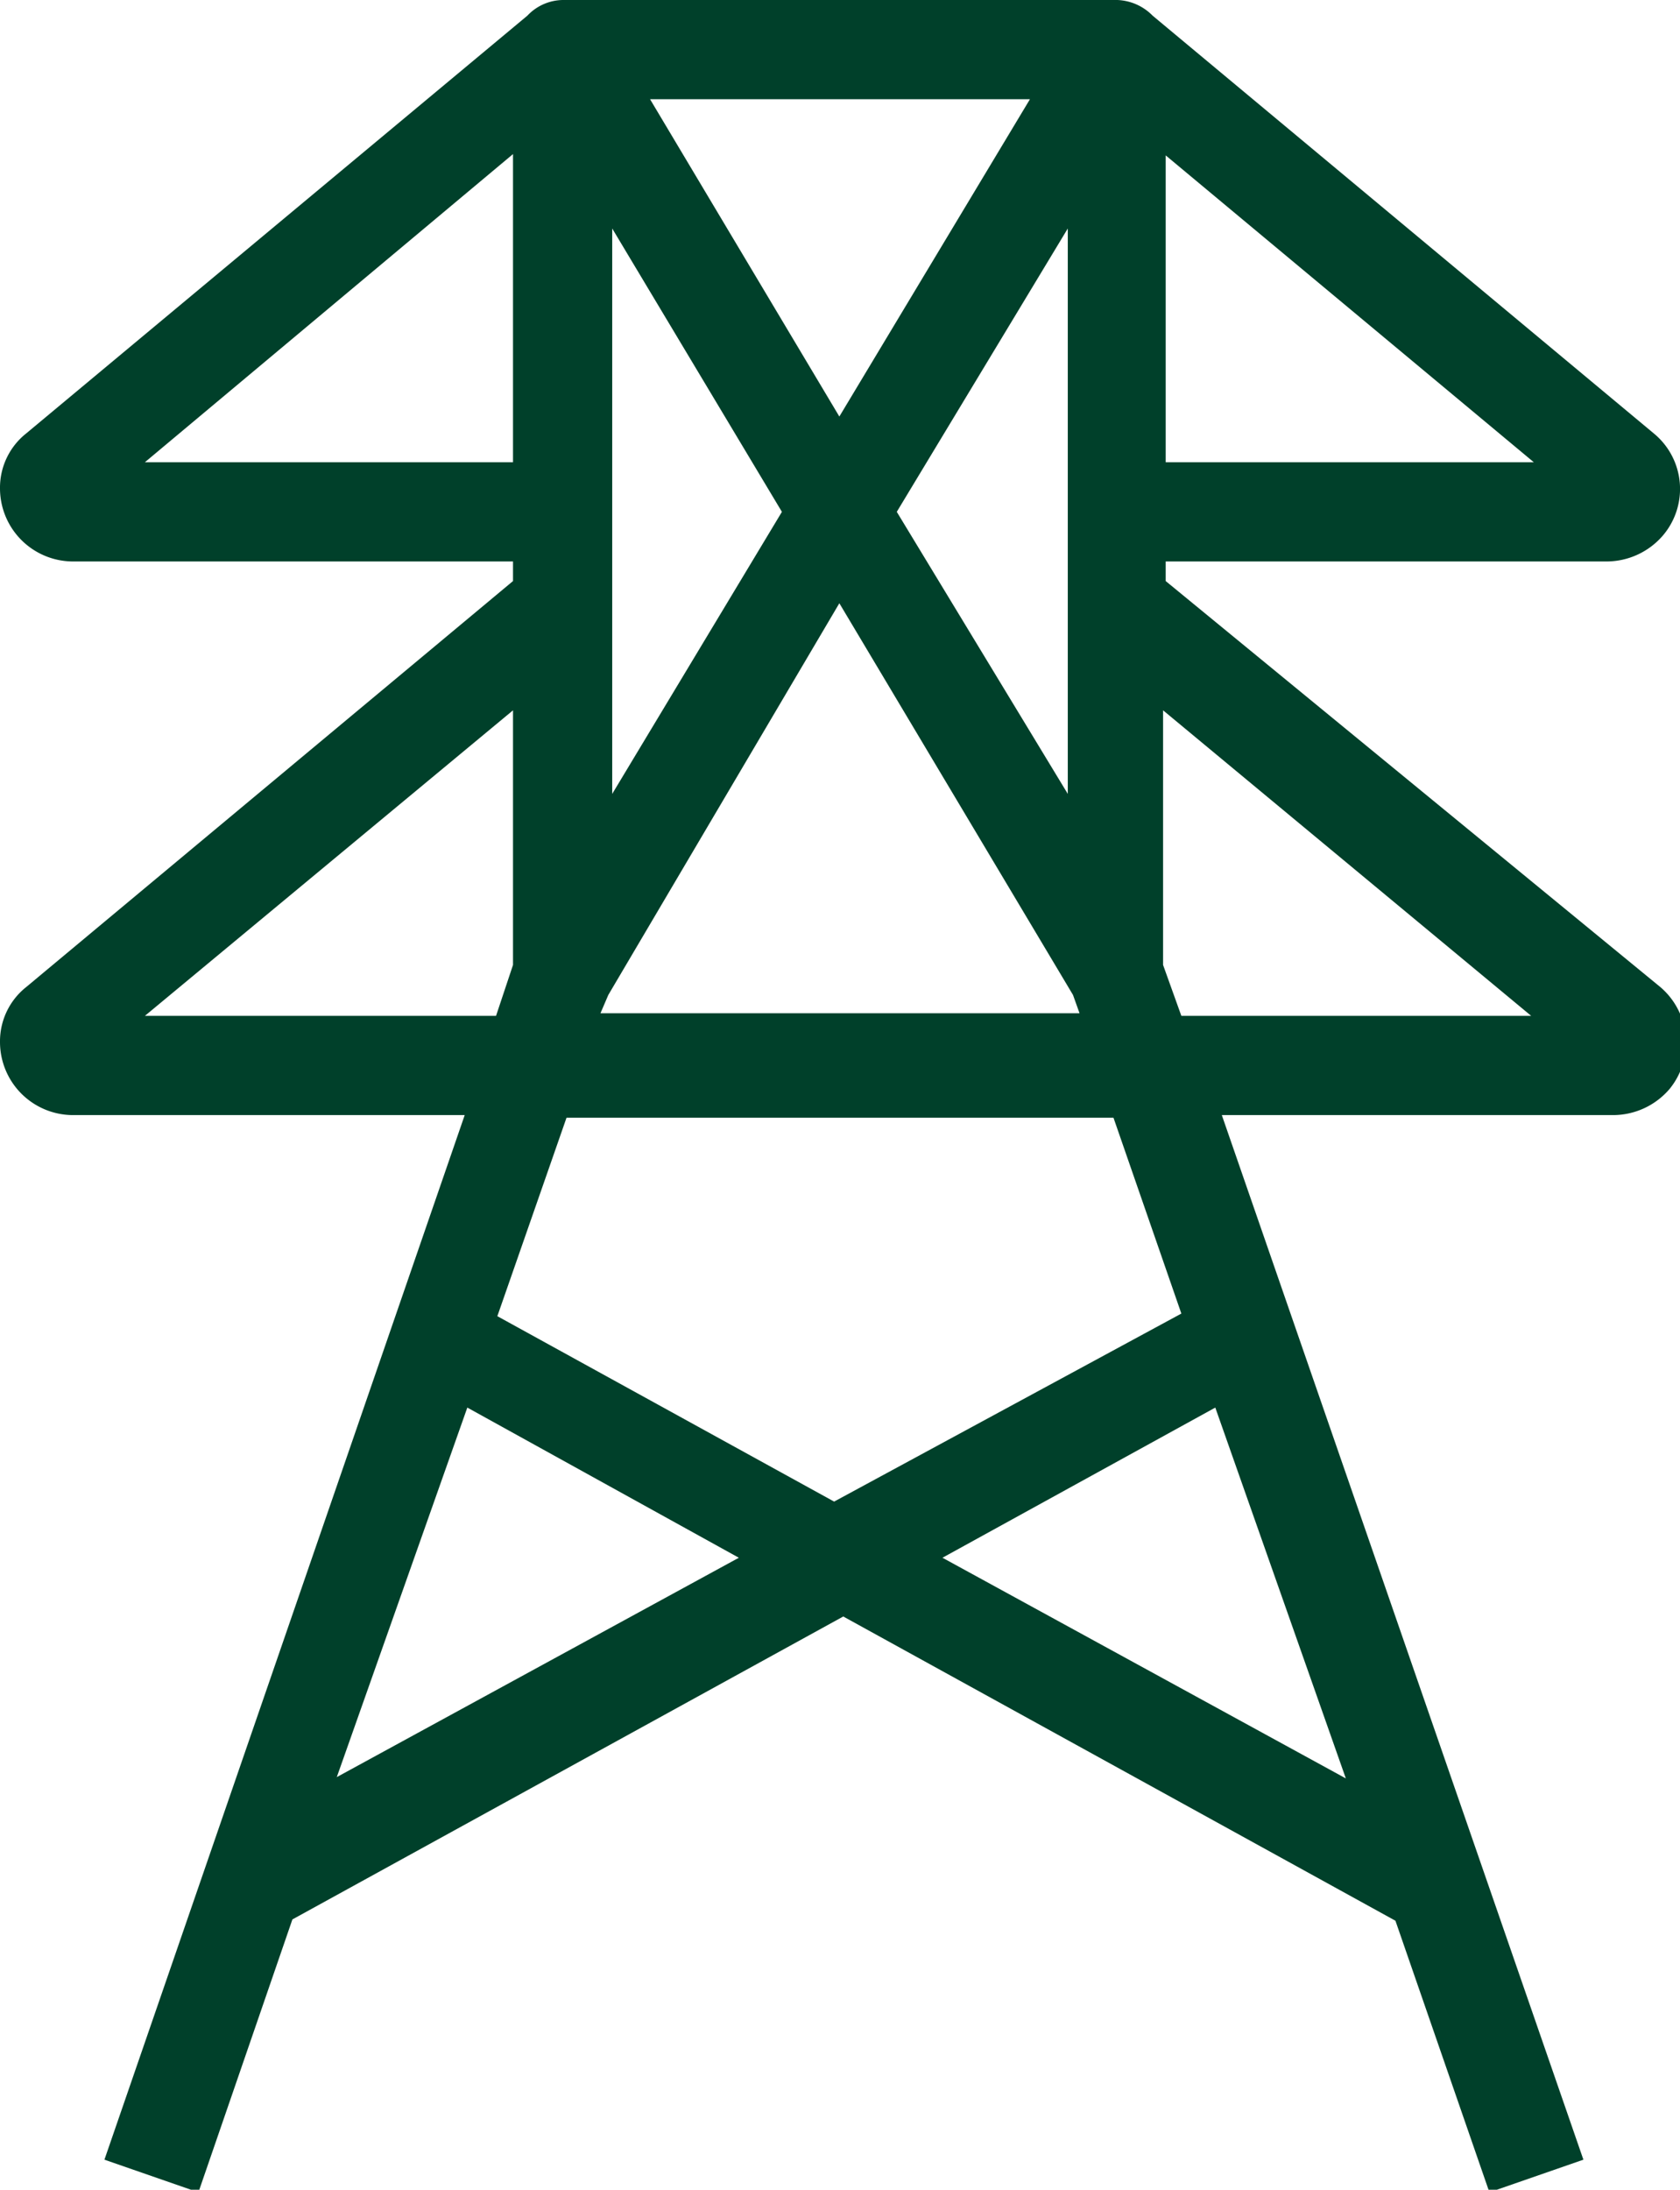 <svg xmlns="http://www.w3.org/2000/svg" id="e7a6da63-c3b7-4efd-8dda-71a4a497b45d" data-name="Capa 1" viewBox="0 0 12.87 16.77"><path d="M300.54,417.37v-.15h3.38a.57.57,0,0,0,.43-.2.55.55,0,0,0-.07-.78l-3.84-3.2a.4.4,0,0,0-.27-.12h-4.25a.38.38,0,0,0-.27.12l-3.84,3.2a.53.53,0,0,0-.2.42.56.56,0,0,0,.56.56h3.37v.15l-3.73,3.11a.53.53,0,0,0-.2.42.56.56,0,0,0,.56.56h3l-2.76,8,.72.25.72-2.09,4.22-2.32,4.23,2.33.72,2.08.72-.25-2.77-8h3a.57.57,0,0,0,.43-.2.56.56,0,0,0-.07-.78Zm-2.06-.53,1.31-2.17V419Zm-.44-.73-1.45-2.43h2.91Zm-.44.73L296.3,419v-4.33Zm-1.33,3.7,1.77-3,1.79,3,.05.14h-3.67Zm4.27-4.08v-2.35l2.82,2.35Zm-7.82,0,2.82-2.36v2.36Zm0,4.24,2.82-2.34v1.95l-.13.39Zm1.47,5.83,1-2.83,2.08,1.15Zm4.64-1.68,2.09-1.15,1,2.84Zm1.83-1.87L298,424.42,295.42,423l.53-1.52h4.19Zm0-2.28-.14-.39v-1.95l2.82,2.34Z" transform="translate(-291.61 -412.92)" fill="#00402a"></path></svg>